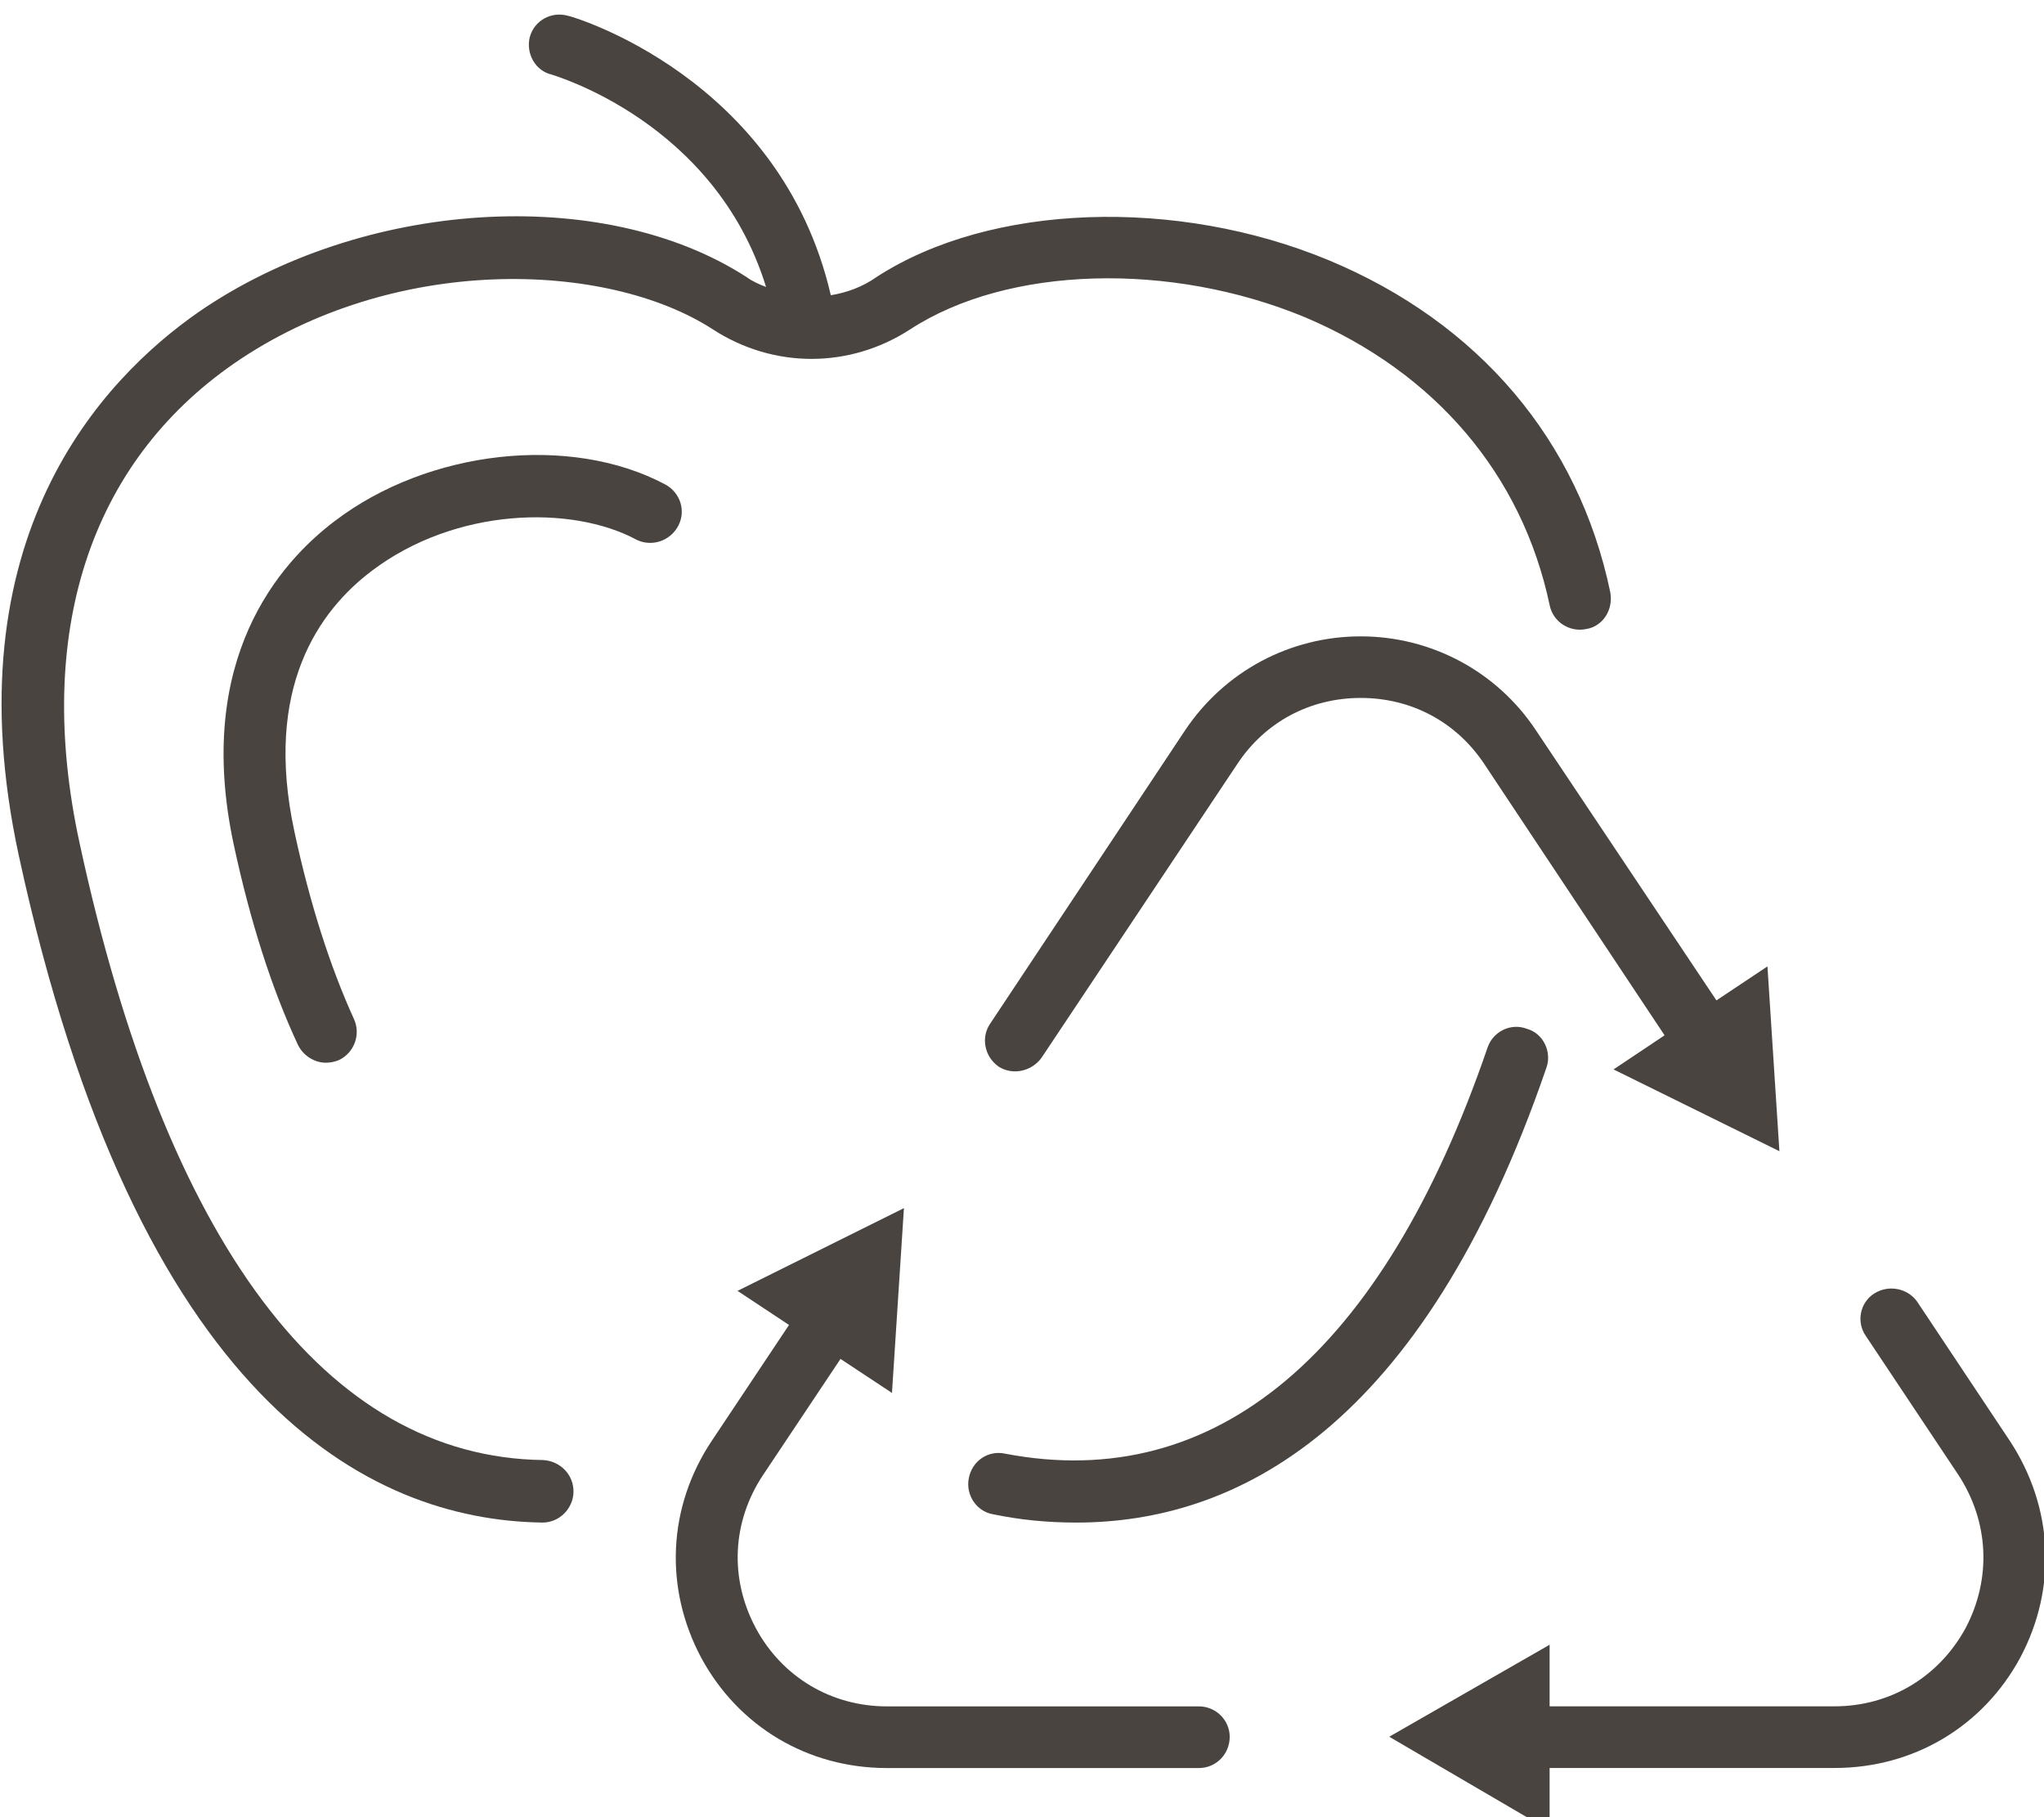 <?xml version="1.0" encoding="UTF-8" standalone="no"?>
<svg xmlns="http://www.w3.org/2000/svg" xmlns:xlink="http://www.w3.org/1999/xlink" xmlns:serif="http://www.serif.com/" width="100%" height="100%" viewBox="0 0 567 504" version="1.1" xml:space="preserve" style="fill-rule:evenodd;clip-rule:evenodd;stroke-linejoin:round;stroke-miterlimit:2;">
    <g transform="matrix(1,0,0,1,-5556.06,-50618.9)">
        <g transform="matrix(5.556,0,0,5.556,0,0)">
            <g transform="matrix(1,0,0,1,1076.26,9186.36)">
                <path d="M0,-24.325C-0.827,-24.644 -1.701,-24.188 -1.974,-23.408C-7.208,-8.126 -15.56,-1.105 -26.067,-3.121C-26.918,-3.304 -27.722,-2.755 -27.881,-1.886C-28.041,-1.058 -27.491,-0.231 -26.664,-0.095C-25.334,0.183 -23.957,0.319 -22.51,0.319C-14.596,0.319 -5.258,-4.267 0.963,-22.398C1.236,-23.179 0.804,-24.095 0,-24.325" style="fill:rgb(73,68,64);fill-rule:nonzero;"></path>
            </g>
        </g>
        <g transform="matrix(5.556,0,0,5.556,0,0)">
            <g transform="matrix(1,0,0,1,1027.13,9114.35)">
                <path d="M0,69.208C-10.832,69.071 -18.84,58.376 -23.154,38.371C-25.405,27.952 -22.651,19.461 -15.423,14.46C-7.505,9 3.144,9.319 8.463,12.759C11.495,14.732 15.301,14.732 18.332,12.759C23.196,9.597 31.298,9.366 38.042,12.162C44.536,14.916 48.874,20.011 50.25,26.528C50.41,27.355 51.237,27.905 52.088,27.722C52.91,27.586 53.441,26.759 53.277,25.885C51.698,18.313 46.716,12.439 39.235,9.319C31.617,6.151 22.327,6.472 16.654,10.146C15.945,10.649 15.165,10.927 14.361,11.062C11.837,0.142 1.354,-2.89 1.236,-2.89C0.409,-3.12 -0.437,-2.659 -0.667,-1.832C-0.874,-1.005 -0.39,-0.136 0.432,0.048C0.526,0.095 8.581,2.388 11.128,10.649C10.78,10.513 10.46,10.377 10.141,10.146C2.956,5.508 -9.042,6.288 -17.19,11.89C-22.007,15.24 -29.602,23.178 -26.185,39.01C-20.287,66.27 -8.722,72.192 -0.071,72.328L-0.023,72.328C0.799,72.328 1.49,71.643 1.513,70.815C1.537,69.941 0.846,69.255 0,69.208" style="fill:rgb(73,68,64);fill-rule:nonzero;"></path>
            </g>
        </g>
        <g transform="matrix(5.556,0,0,5.556,0,0)">
            <g transform="matrix(1,0,0,1,1033.23,9161.2)">
                <path d="M0,-26.34C-4.723,-28.863 -11.838,-28.083 -16.518,-24.507C-19.249,-22.44 -23.539,-17.622 -21.546,-8.351C-20.719,-4.497 -19.639,-1.147 -18.355,1.607C-18.102,2.157 -17.529,2.523 -16.955,2.523C-16.725,2.523 -16.518,2.481 -16.288,2.388C-15.531,2.021 -15.188,1.104 -15.555,0.324C-16.725,-2.246 -17.735,-5.366 -18.516,-8.994C-20.076,-16.198 -17.275,-20.052 -14.662,-22.026C-10.484,-25.194 -4.681,-25.329 -1.443,-23.586C-0.709,-23.219 0.23,-23.496 0.644,-24.277C1.034,-25.01 0.761,-25.926 0,-26.34" style="fill:rgb(73,68,64);fill-rule:nonzero;"></path>
            </g>
        </g>
        <g transform="matrix(5.556,0,0,5.556,0,0)">
            <g transform="matrix(1,0,0,1,1059.87,9174.06)">
                <path d="M0,21.795L-15.578,21.795C-18.355,21.795 -20.809,20.329 -22.12,17.895C-23.45,15.418 -23.313,12.57 -21.753,10.231L-17.895,4.45L-15.325,6.147L-14.728,-3.078L-23.036,1.053L-20.466,2.754L-24.319,8.533C-26.523,11.837 -26.707,15.879 -24.85,19.366C-22.989,22.806 -19.526,24.873 -15.578,24.873L0,24.873C0.851,24.873 1.537,24.183 1.537,23.314C1.537,22.486 0.851,21.795 0,21.795" style="fill:rgb(73,68,64);fill-rule:nonzero;"></path>
            </g>
        </g>
        <g transform="matrix(5.556,0,0,5.556,0,0)">
            <g transform="matrix(1,0,0,1,1076.69,9163.46)">
                <path d="M0,-16.339C-1.95,-19.277 -5.23,-21.02 -8.741,-21.02C-12.275,-21.02 -15.532,-19.277 -17.505,-16.339L-27.233,-1.701C-27.717,-1.01 -27.534,-0.047 -26.824,0.456C-26.11,0.917 -25.146,0.686 -24.667,0L-14.911,-14.638C-13.516,-16.753 -11.265,-17.946 -8.741,-17.946C-6.217,-17.946 -3.966,-16.753 -2.566,-14.638L6.429,-1.104L3.881,0.598L12.162,4.681L11.565,-4.544L9.018,-2.848L0,-16.339Z" style="fill:rgb(73,68,64);fill-rule:nonzero;"></path>
            </g>
        </g>
        <g transform="matrix(5.556,0,0,5.556,0,0)">
            <g transform="matrix(1,0,0,1,1100.35,9194.25)">
                <path d="M0,-11.66L-4.615,-18.591C-5.094,-19.277 -6.058,-19.461 -6.772,-19C-7.481,-18.544 -7.665,-17.581 -7.185,-16.889L-2.57,-9.963C-1.034,-7.623 -0.897,-4.775 -2.204,-2.299C-3.534,0.136 -5.968,1.602 -8.746,1.602L-22.971,1.602L-22.971,-1.472L-30.978,3.12L-22.971,7.801L-22.971,4.68L-8.746,4.68C-4.798,4.68 -1.334,2.612 0.526,-0.827C2.383,-4.314 2.176,-8.356 0,-11.66" style="fill:rgb(73,68,64);fill-rule:nonzero;"></path>
            </g>
        </g>
    </g>
</svg>
